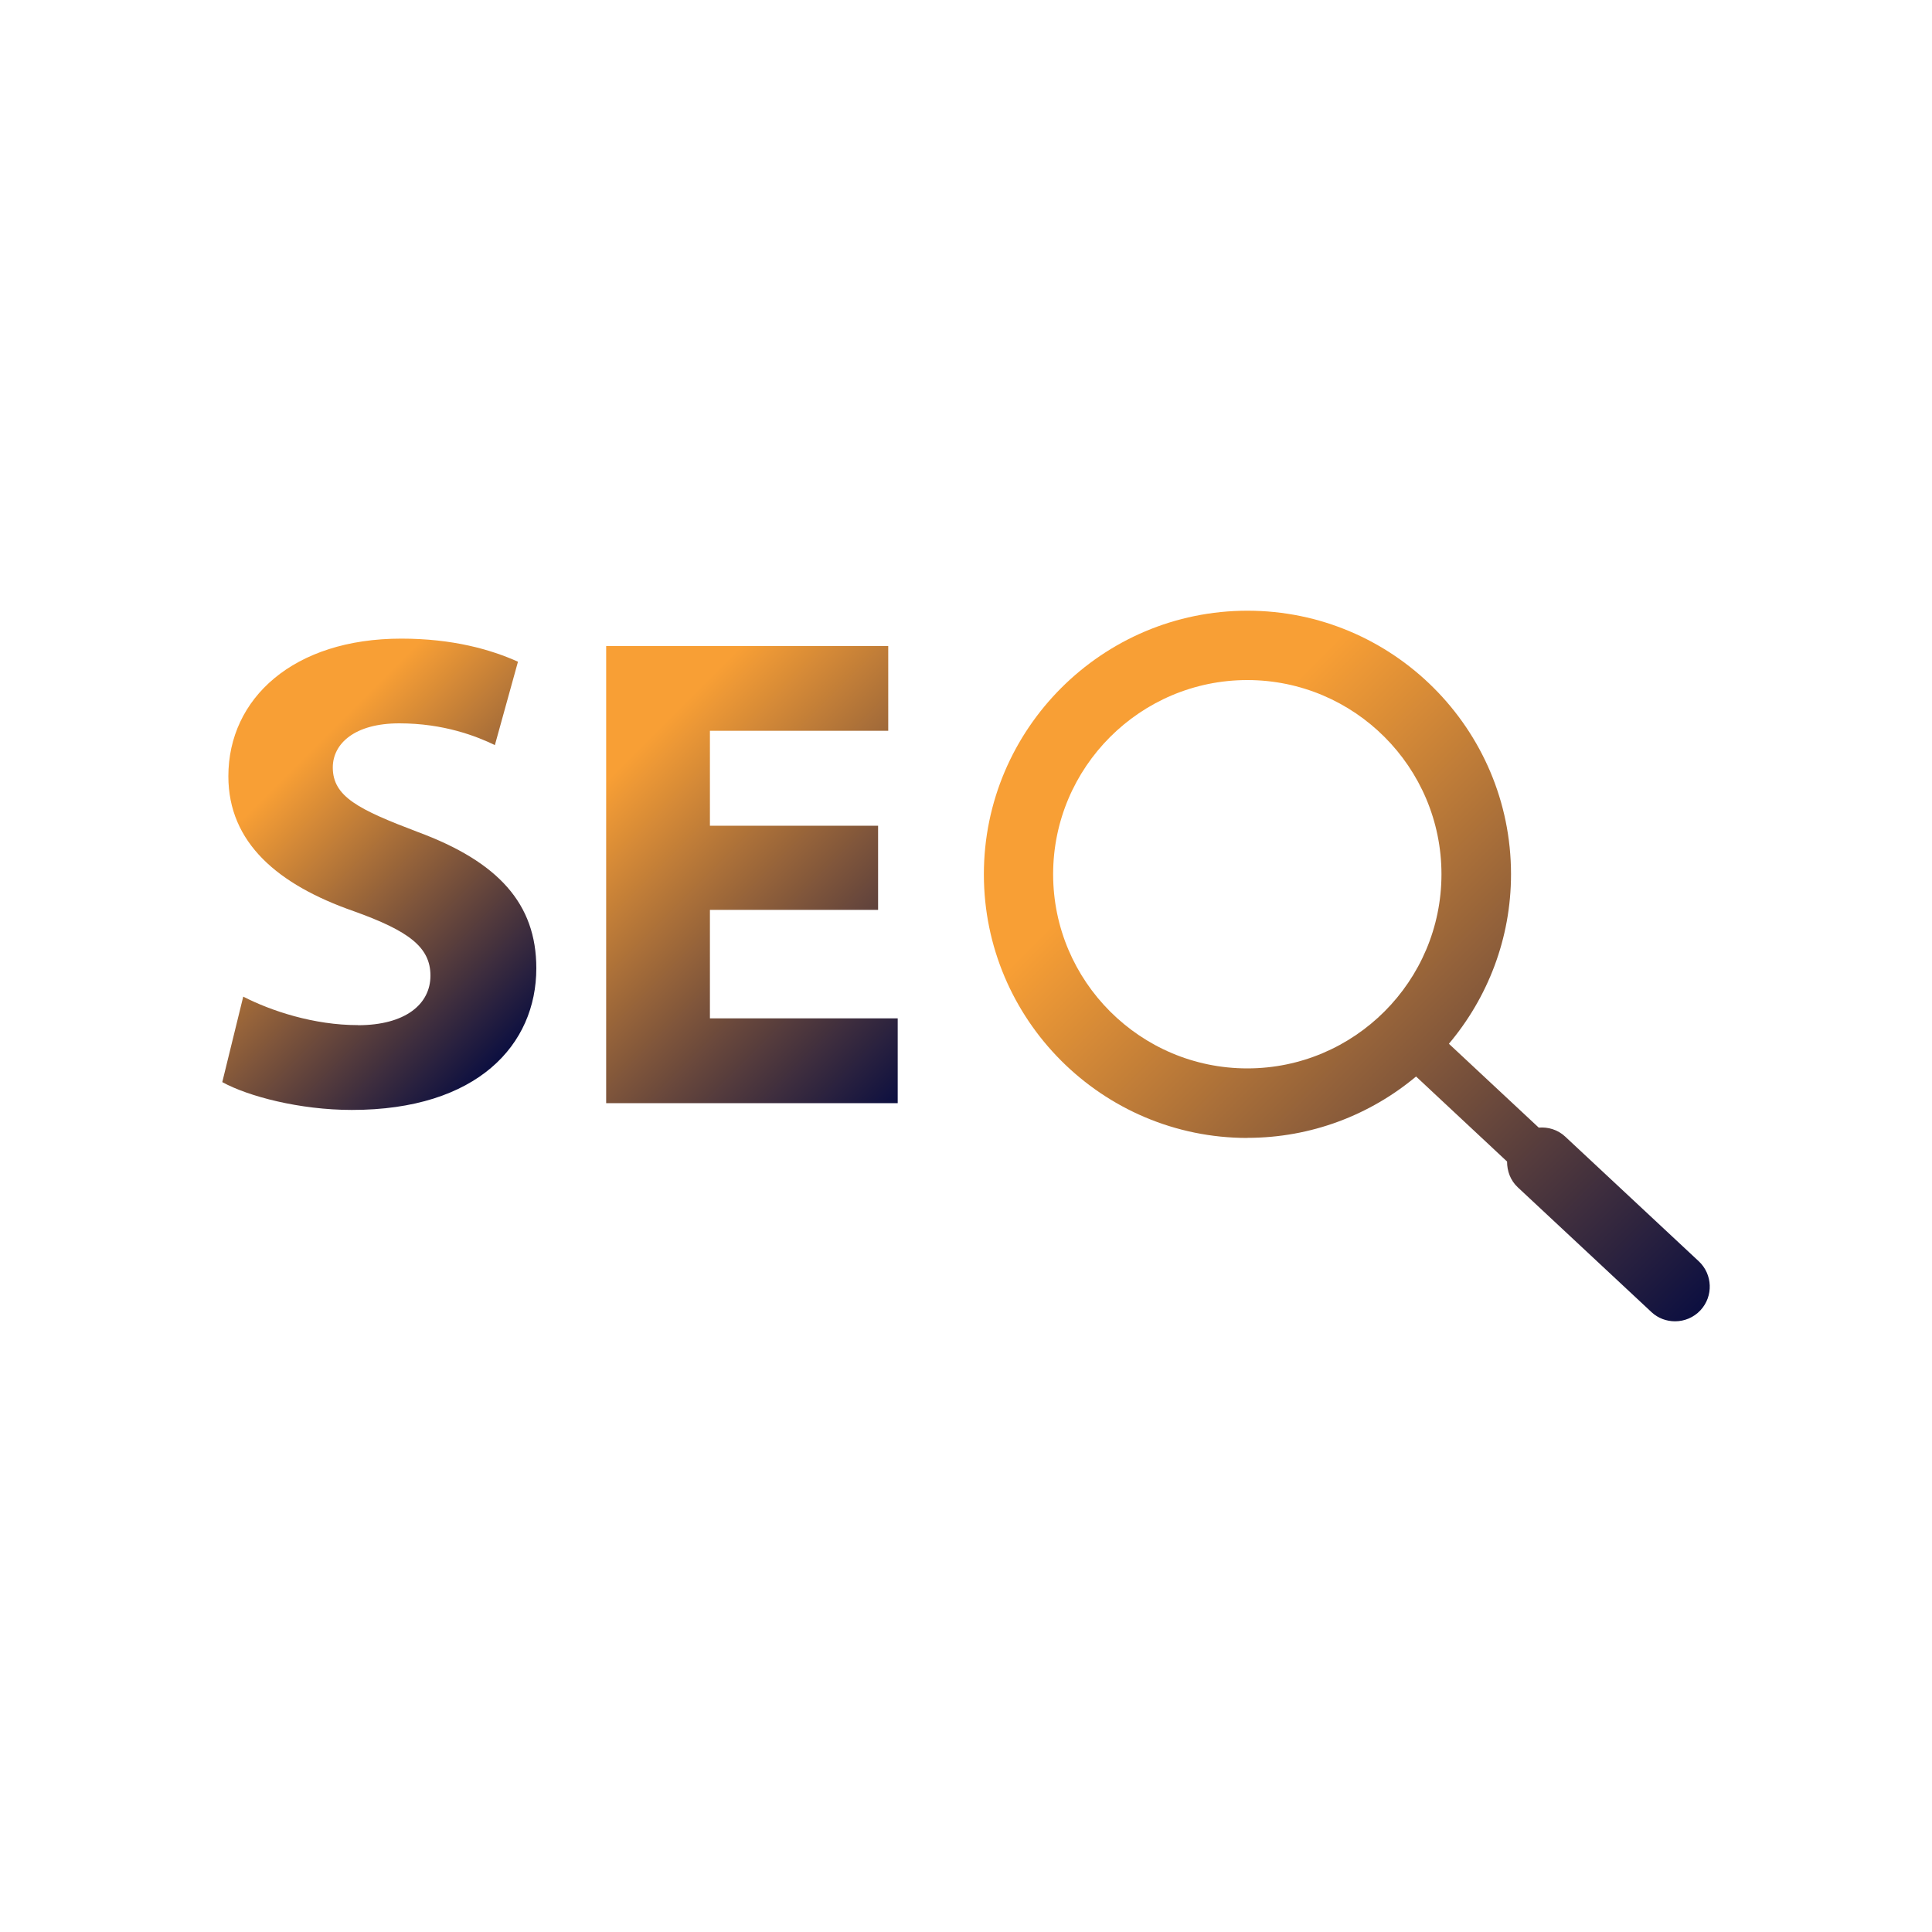 <?xml version="1.0" encoding="UTF-8"?>
<svg id="Layer_1" data-name="Layer 1" xmlns="http://www.w3.org/2000/svg" xmlns:xlink="http://www.w3.org/1999/xlink" viewBox="0 0 200 200">
  <defs>
    <style>
      .cls-1 {
        fill: url(#linear-gradient-2);
      }

      .cls-2 {
        fill: url(#linear-gradient-3);
      }

      .cls-3 {
        fill: url(#linear-gradient);
      }
    </style>
    <linearGradient id="linear-gradient" x1="54.75" y1="106.7" x2="23.29" y2="75.24" gradientUnits="userSpaceOnUse">
      <stop offset="0" stop-color="#0c0f40"/>
      <stop offset=".82" stop-color="#f89f35"/>
    </linearGradient>
    <linearGradient id="linear-gradient-2" x1="96.97" y1="110.16" x2="58.22" y2="71.41" xlink:href="#linear-gradient"/>
    <linearGradient id="linear-gradient-3" x1="175.15" y1="136.52" x2="109.85" y2="71.22" xlink:href="#linear-gradient"/>
  </defs>
  <path class="cls-3" d="M37.05,106.12c-4.56,0-8.99-1.47-11.87-2.95l-2.17,8.85c2.67,1.47,8.01,2.88,13.41,2.88,12.99,0,19.1-6.74,19.1-14.67,0-6.67-3.93-11.02-12.29-14.11-6.11-2.32-8.78-3.65-8.78-6.67,0-2.46,2.25-4.57,6.88-4.57s8.01,1.34,9.9,2.25l2.39-8.63c-2.81-1.26-6.74-2.39-12.08-2.39-11.16,0-17.9,6.18-17.9,14.25,0,6.88,5.13,11.23,12.99,13.97,5.69,2.04,7.93,3.72,7.93,6.67s-2.6,5.13-7.51,5.13h0Z"/>
  <polygon class="cls-1" points="92.93 105.42 73.49 105.42 73.49 94.19 90.9 94.19 90.9 85.48 73.49 85.48 73.49 75.65 91.95 75.65 91.95 66.88 62.75 66.88 62.75 114.2 92.93 114.2 92.93 105.42"/>
  <path class="cls-2" d="M129.12,117.79c6.64,0,12.73-2.39,17.47-6.35l9.42,8.8c0,.98.34,1.95,1.11,2.67l13.83,12.91c.69.65,1.57.96,2.45.96.96,0,1.92-.38,2.63-1.14,1.35-1.45,1.27-3.72-.17-5.07l-13.83-12.91c-.77-.72-1.77-1.01-2.74-.93l-9.3-8.68c4-4.75,6.43-10.87,6.43-17.55,0-15.05-12.24-27.28-27.28-27.28s-27.29,12.24-27.29,27.29,12.24,27.29,27.28,27.29h0ZM129.12,70.4c11.09,0,20.1,9.02,20.1,20.1s-9.02,20.1-20.1,20.1-20.1-9.02-20.1-20.1,9.02-20.1,20.1-20.1Z"/>
</svg>